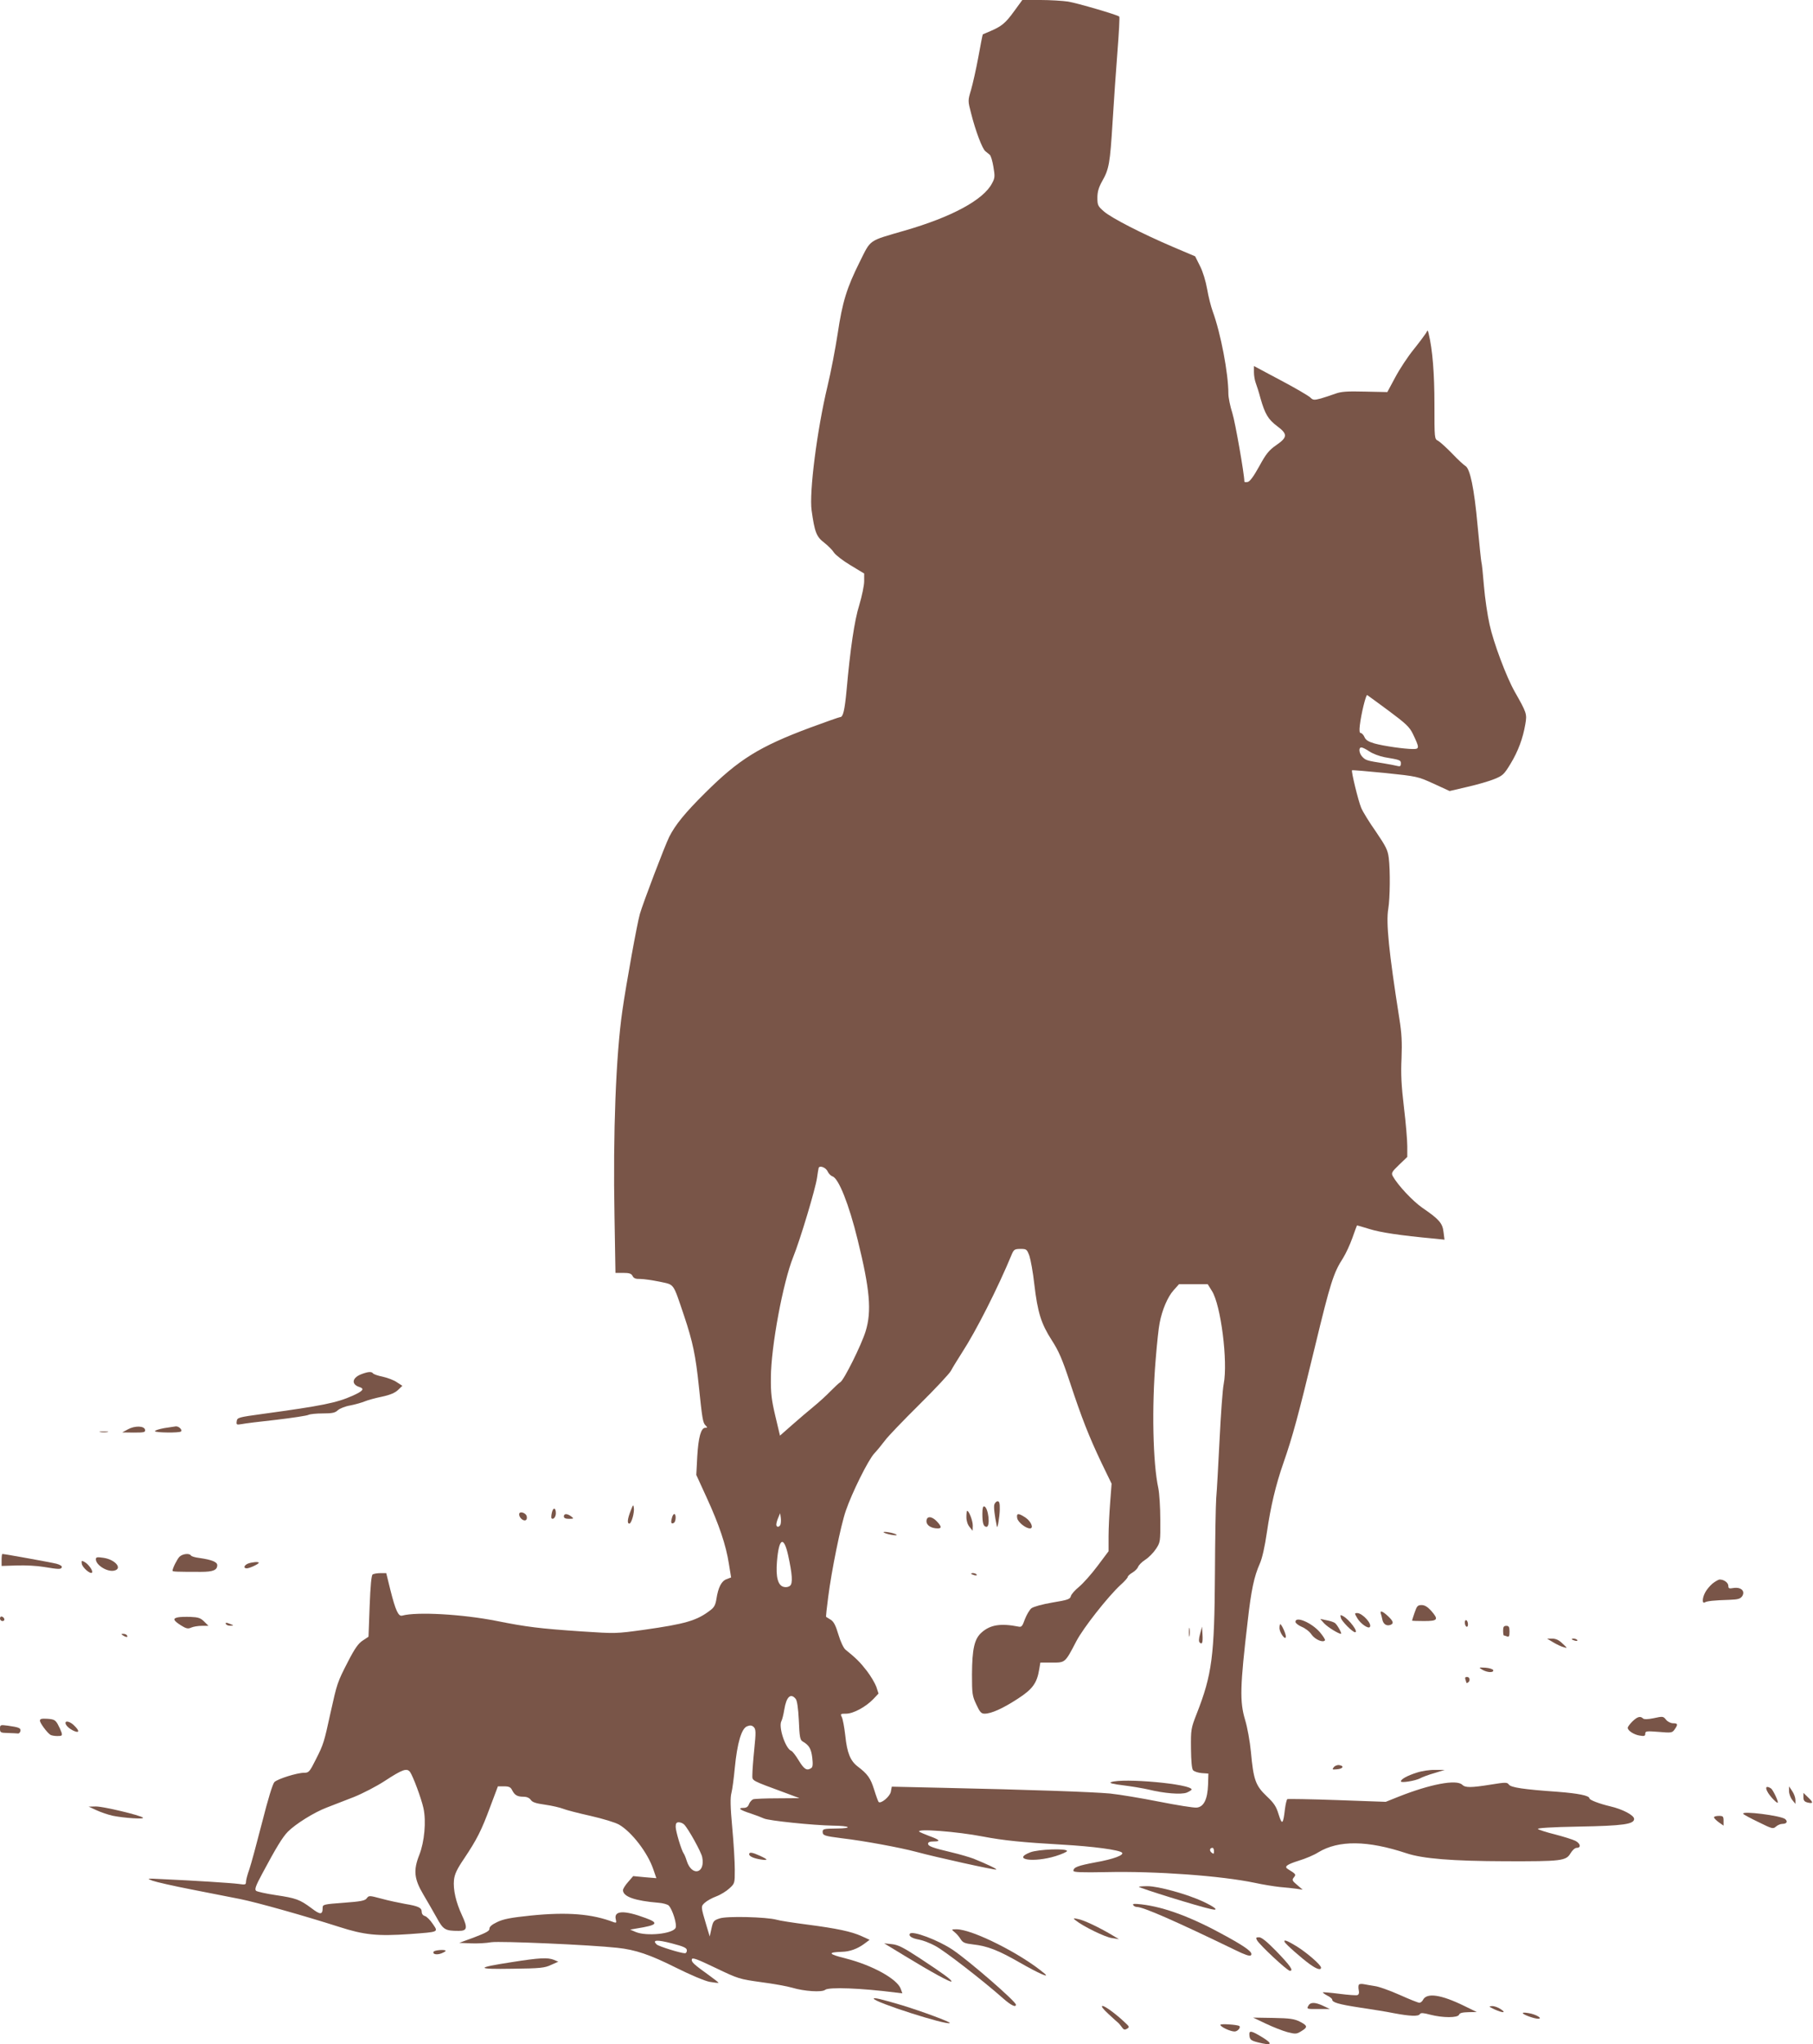 <?xml version="1.0" standalone="no"?>
<!DOCTYPE svg PUBLIC "-//W3C//DTD SVG 20010904//EN"
 "http://www.w3.org/TR/2001/REC-SVG-20010904/DTD/svg10.dtd">
<svg version="1.0" xmlns="http://www.w3.org/2000/svg"
 width="1135pt" height="1280pt" viewBox="0 0 1135 1280"
 preserveAspectRatio="xMidYMid meet">
<g transform="translate(0,1280) scale(0.1,-0.1)"
fill="#795548" stroke="none">
<path d="M6349 12730 c-54 -75 -79 -95 -149 -125 -25 -10 -46 -20 -47 -20 -2
-1 -14 -64 -28 -141 -14 -76 -35 -169 -46 -207 -20 -67 -20 -68 0 -145 28
-112 71 -225 90 -239 9 -7 21 -17 27 -22 7 -5 17 -39 23 -75 10 -59 10 -70 -8
-103 -53 -104 -253 -212 -548 -297 -230 -67 -209 -52 -281 -196 -81 -163 -108
-249 -138 -450 -14 -91 -42 -239 -64 -330 -65 -272 -115 -663 -99 -776 19
-136 30 -165 79 -202 24 -19 52 -47 61 -62 10 -15 56 -51 103 -79 l86 -52 0
-48 c0 -27 -14 -93 -30 -147 -31 -98 -57 -277 -80 -534 -12 -128 -22 -170 -40
-170 -6 0 -90 -30 -188 -66 -319 -119 -447 -199 -658 -409 -125 -124 -186
-199 -224 -274 -28 -56 -164 -414 -184 -483 -17 -58 -86 -439 -110 -608 -40
-278 -59 -763 -49 -1287 l6 -353 48 0 c38 0 51 -4 59 -19 7 -15 20 -20 49 -19
21 0 75 -8 120 -17 95 -21 82 -2 154 -215 54 -161 72 -248 92 -440 21 -202 25
-229 42 -245 13 -13 12 -15 -2 -15 -26 0 -43 -58 -50 -180 l-6 -115 65 -142
c78 -170 121 -298 139 -414 l14 -86 -29 -11 c-32 -12 -52 -52 -63 -124 -6 -37
-14 -53 -39 -71 -83 -64 -154 -85 -416 -122 -174 -24 -176 -24 -388 -10 -265
18 -345 28 -535 66 -213 42 -498 58 -589 33 -24 -7 -42 33 -74 160 l-26 106
-37 0 c-20 0 -41 -4 -48 -8 -8 -5 -14 -70 -19 -199 l-7 -191 -36 -24 c-27 -17
-50 -49 -93 -133 -66 -128 -68 -135 -109 -320 -40 -183 -43 -196 -92 -292 -39
-78 -44 -83 -73 -83 -44 0 -165 -38 -186 -58 -11 -11 -40 -106 -77 -252 -33
-129 -69 -262 -80 -294 -12 -33 -21 -68 -21 -79 0 -18 -5 -19 -46 -13 -45 6
-278 21 -479 30 -98 5 -99 5 -60 -10 22 -8 132 -33 245 -55 113 -22 250 -49
305 -60 108 -22 399 -104 615 -173 161 -52 242 -60 445 -46 186 14 180 11 144
64 -16 24 -38 46 -49 49 -12 3 -20 14 -20 26 0 26 -20 36 -105 50 -38 7 -105
21 -148 33 -75 20 -78 20 -91 2 -11 -15 -37 -20 -145 -28 -122 -9 -131 -11
-131 -30 0 -46 -14 -47 -70 -4 -74 55 -97 63 -224 82 -60 9 -115 21 -123 27
-10 9 -3 30 39 108 88 165 127 228 160 262 49 49 164 121 243 151 39 15 115
45 170 66 55 22 142 67 194 101 110 72 138 82 158 56 19 -27 71 -167 84 -227
18 -82 6 -211 -26 -292 -38 -96 -33 -150 25 -248 24 -40 61 -105 83 -144 42
-77 53 -84 139 -84 53 0 57 18 20 98 -38 82 -56 160 -50 221 4 36 18 67 65
136 78 117 107 173 163 325 l47 125 39 0 c30 0 41 -5 50 -24 16 -31 32 -41 71
-41 20 0 37 -7 46 -20 10 -15 33 -22 90 -30 43 -6 93 -18 111 -25 19 -8 97
-28 173 -45 78 -18 155 -41 179 -55 79 -46 178 -175 213 -277 l20 -58 -72 6
-73 7 -32 -37 c-18 -20 -32 -43 -32 -51 0 -41 76 -67 223 -79 27 -2 55 -10 63
-17 24 -24 54 -121 43 -141 -20 -37 -182 -53 -249 -25 l-35 15 40 7 c131 21
142 34 58 65 -136 51 -202 48 -188 -8 5 -21 3 -23 -12 -18 -137 53 -292 65
-520 42 -126 -13 -172 -22 -211 -41 -34 -16 -49 -30 -48 -42 1 -13 -21 -25
-94 -53 l-95 -35 71 -3 c39 -2 97 1 130 7 55 8 616 -16 789 -35 113 -12 204
-43 364 -123 94 -47 182 -84 213 -90 29 -5 54 -8 56 -6 2 1 -25 22 -58 46 -96
69 -113 84 -109 101 3 13 32 2 149 -54 142 -68 148 -70 285 -89 77 -10 165
-26 195 -35 73 -22 186 -30 206 -13 22 18 224 11 441 -17 l42 -5 -10 28 c-22
62 -178 148 -343 190 -112 28 -118 39 -25 42 49 1 97 19 138 49 l35 26 -50 23
c-64 29 -153 48 -344 73 -85 11 -170 24 -189 30 -62 17 -311 24 -356 8 -37
-12 -41 -17 -51 -63 l-11 -50 -21 70 c-35 118 -35 118 -10 141 13 12 45 30 72
40 27 10 64 33 82 50 34 31 34 32 34 118 0 48 -7 167 -16 263 -12 131 -13 186
-5 217 6 23 15 93 21 156 15 156 42 248 77 261 20 8 30 6 42 -5 13 -14 14 -31
3 -138 -7 -68 -12 -139 -12 -160 0 -40 -15 -32 215 -117 l80 -30 -137 -1 c-75
0 -144 -3 -153 -6 -9 -4 -21 -17 -26 -30 -6 -17 -16 -24 -36 -24 -38 0 -19
-14 47 -35 30 -10 67 -24 82 -31 28 -14 309 -43 433 -45 108 -1 128 -17 23
-18 -80 -1 -88 -3 -88 -20 0 -24 11 -27 120 -41 138 -16 368 -59 465 -85 125
-34 497 -116 502 -111 5 4 -56 33 -142 68 -27 10 -88 28 -135 39 -122 29 -150
39 -150 55 0 10 12 14 37 14 45 0 35 11 -32 35 -27 10 -54 22 -60 26 -22 21
237 1 397 -30 130 -25 252 -37 498 -51 194 -11 357 -33 374 -50 15 -15 -53
-41 -167 -61 -111 -21 -137 -31 -137 -53 0 -9 51 -11 205 -8 311 7 720 -23
930 -67 50 -11 119 -22 155 -26 36 -3 83 -8 105 -11 l40 -6 -35 30 c-31 26
-33 31 -20 47 15 18 13 21 -36 51 -27 16 -11 29 68 54 40 12 95 35 121 52 128
77 308 75 552 -6 102 -34 285 -49 620 -50 349 -1 379 2 407 50 12 20 28 34 39
34 29 0 23 28 -9 44 -16 8 -73 26 -127 40 -53 13 -102 29 -107 34 -6 6 84 12
254 15 280 5 348 15 348 48 0 23 -72 61 -150 79 -68 16 -130 40 -130 50 0 17
-70 31 -200 41 -214 15 -291 27 -304 45 -11 15 -20 15 -113 0 -125 -20 -160
-20 -179 -1 -36 35 -200 4 -399 -75 l-80 -32 -304 11 c-167 6 -307 8 -312 6
-4 -3 -11 -31 -15 -63 -11 -96 -18 -101 -39 -34 -15 50 -28 71 -76 116 -69 66
-82 102 -98 277 -6 64 -22 153 -36 199 -35 116 -32 212 16 620 22 195 40 279
76 360 15 34 31 106 44 195 24 163 55 296 104 436 57 164 92 292 196 723 98
406 117 466 177 559 17 27 43 83 58 125 15 43 28 78 29 79 0 1 35 -9 77 -22
69 -22 197 -41 402 -60 l69 -7 -6 47 c-6 56 -28 81 -132 152 -62 43 -155 143
-186 199 -10 19 -6 27 40 71 l51 49 0 67 c0 36 -9 146 -21 244 -16 135 -20
209 -15 307 4 101 1 156 -14 250 -65 414 -84 598 -69 686 11 66 13 239 3 318
-6 49 -17 71 -80 164 -41 58 -83 126 -93 151 -18 43 -63 228 -57 234 2 2 95
-6 207 -17 202 -21 205 -22 304 -67 l100 -46 111 26 c62 14 138 36 169 49 52
21 61 29 101 95 48 79 78 160 93 249 11 64 9 70 -67 204 -52 92 -133 308 -157
420 -13 58 -29 166 -35 240 -6 74 -13 142 -16 150 -2 8 -13 112 -24 230 -21
232 -47 357 -77 373 -10 6 -47 40 -83 78 -36 37 -75 72 -87 79 -23 11 -23 13
-23 228 0 195 -12 343 -36 442 -6 25 -6 25 -17 4 -7 -11 -41 -57 -77 -102 -36
-44 -88 -123 -115 -174 l-50 -93 -140 3 c-113 3 -149 0 -185 -13 -25 -9 -66
-23 -91 -30 -42 -11 -49 -11 -66 6 -10 10 -93 59 -186 108 l-167 89 0 -38 c0
-21 5 -51 11 -67 6 -15 20 -59 30 -97 28 -98 48 -132 104 -174 67 -50 66 -70
-5 -119 -46 -32 -64 -54 -107 -133 -36 -65 -59 -96 -73 -98 -11 -2 -20 -1 -20
3 0 46 -57 370 -75 428 -14 43 -25 98 -25 123 0 126 -48 378 -98 514 -11 30
-27 93 -35 140 -9 51 -27 110 -45 145 l-30 60 -139 59 c-196 84 -381 179 -431
221 -39 34 -42 40 -42 87 0 37 8 64 29 102 44 77 50 111 66 371 8 132 22 334
31 448 9 114 14 210 11 213 -11 11 -261 84 -320 94 -34 5 -113 10 -174 10
l-113 0 -51 -70z m2344 -4380 c109 -81 131 -102 152 -145 42 -88 42 -95 1 -95
-53 0 -185 19 -242 35 -37 11 -54 21 -62 40 -6 14 -17 25 -23 25 -8 0 -10 15
-6 48 8 71 38 193 46 190 3 -2 64 -46 134 -98z m-120 -255 c20 -14 63 -30 94
-36 99 -17 103 -18 103 -40 0 -15 -5 -19 -17 -16 -10 3 -49 10 -88 17 -108 17
-114 19 -135 40 -22 22 -27 60 -7 60 7 0 29 -11 50 -25z m-3391 -2631 c6 -13
19 -26 30 -30 38 -12 103 -175 157 -396 77 -312 89 -448 50 -574 -26 -85 -136
-306 -158 -318 -9 -5 -36 -31 -61 -56 -25 -26 -72 -69 -105 -96 -33 -27 -94
-79 -136 -116 l-76 -67 -29 122 c-24 102 -29 142 -28 242 1 194 76 596 140
755 43 106 140 429 149 496 4 27 8 54 10 61 6 18 46 3 57 -23z m1262 -526 c8
-24 23 -104 31 -178 21 -179 43 -248 109 -351 44 -68 66 -119 114 -264 75
-227 118 -336 197 -503 l64 -132 -9 -118 c-5 -64 -10 -159 -10 -211 l0 -94
-69 -92 c-38 -51 -90 -109 -115 -130 -26 -21 -49 -47 -52 -59 -5 -19 -18 -24
-115 -40 -65 -11 -118 -26 -132 -36 -12 -10 -30 -41 -41 -69 -15 -43 -21 -50
-39 -46 -111 22 -177 12 -231 -36 -46 -40 -60 -102 -61 -264 0 -121 2 -134 27
-187 22 -48 31 -58 52 -58 42 0 115 33 207 93 93 60 121 98 135 185 l7 42 73
0 c84 0 81 -3 153 135 43 82 197 278 276 351 25 22 45 45 45 50 0 5 13 18 29
27 17 10 32 26 36 36 3 10 23 31 45 45 22 14 52 45 67 68 27 41 28 45 27 182
0 78 -6 166 -12 196 -35 159 -42 513 -17 807 8 100 19 204 25 230 15 80 50
163 87 204 l34 38 90 0 90 0 26 -42 c56 -87 101 -442 74 -582 -7 -33 -18 -190
-26 -350 -8 -159 -17 -324 -21 -365 -3 -41 -7 -255 -8 -475 -3 -514 -18 -630
-114 -875 -36 -92 -37 -99 -36 -217 1 -81 5 -127 13 -137 7 -8 31 -16 54 -18
l42 -3 -2 -69 c-3 -92 -27 -140 -71 -144 -18 -2 -124 15 -235 37 -111 22 -249
45 -307 51 -107 10 -501 24 -1056 36 l-311 7 -6 -32 c-6 -31 -65 -79 -77 -63
-3 4 -16 39 -28 78 -22 70 -40 96 -102 143 -46 35 -67 85 -78 193 -6 53 -16
106 -22 117 -10 20 -8 21 27 21 45 0 123 42 171 92 l32 34 -14 43 c-9 23 -35
68 -60 100 -40 52 -67 79 -133 132 -12 10 -31 50 -44 94 -17 57 -29 81 -48 93
-14 9 -27 17 -29 18 -2 1 4 58 13 125 21 165 78 446 110 539 38 112 141 320
179 360 18 19 47 55 66 80 18 25 115 126 215 225 100 99 190 195 199 213 9 18
41 69 70 115 86 132 223 402 311 615 12 28 18 32 54 32 37 0 40 -2 55 -42z
m-1558 -1684 c-7 -18 -26 -18 -26 0 0 8 5 27 12 43 l12 28 4 -28 c2 -16 1 -35
-2 -43z m48 -192 c26 -119 30 -176 12 -191 -9 -8 -26 -11 -40 -7 -36 9 -50 62
-42 158 12 148 42 165 70 40z m47 -899 c9 -10 16 -56 20 -136 4 -103 8 -122
24 -131 40 -23 53 -45 60 -101 5 -44 3 -60 -7 -66 -27 -18 -44 -7 -77 47 -18
30 -39 58 -47 61 -37 14 -82 151 -62 187 5 9 13 41 18 72 13 80 40 105 71 67z
m-698 -787 c26 -26 107 -172 113 -204 21 -103 -65 -124 -97 -23 -6 20 -15 41
-19 46 -14 19 -50 139 -50 167 0 21 5 28 19 28 11 0 26 -6 34 -14z m3317 -167
c0 -18 -2 -19 -15 -9 -15 12 -12 30 6 30 5 0 9 -10 9 -21z m-3300 -621 c0 -10
-5 -18 -12 -18 -26 0 -164 43 -177 55 -30 29 1 31 94 7 77 -20 95 -29 95 -44z"/>
<path d="M6225 3380 c-5 -15 1 -67 16 -139 4 -17 17 62 18 107 1 39 -3 52 -13
52 -8 0 -17 -9 -21 -20z"/>
<path d="M6150 3322 c0 -60 7 -82 26 -82 25 0 12 119 -14 128 -8 2 -12 -11
-12 -46z"/>
<path d="M6050 3301 c0 -24 8 -48 20 -62 l19 -24 1 33 c0 30 -24 92 -35 92 -3
0 -5 -18 -5 -39z"/>
<path d="M6368 3294 c5 -25 53 -64 80 -64 25 0 7 44 -27 67 -45 30 -59 30 -53
-3z"/>
<path d="M5800 3275 c0 -26 30 -45 71 -45 25 0 24 12 -6 44 -32 34 -65 35 -65
1z"/>
<path d="M5532 3205 c4 -4 26 -11 48 -15 23 -4 38 -4 33 0 -10 11 -90 25 -81
15z"/>
<path d="M6080 2946 c0 -2 9 -6 20 -9 11 -3 18 -1 14 4 -5 9 -34 13 -34 5z"/>
<path d="M7443 2580 c0 -25 2 -35 4 -22 2 12 2 32 0 45 -2 12 -4 2 -4 -23z"/>
<path d="M7513 2570 c-8 -28 -9 -48 -3 -54 16 -16 21 -1 18 50 l-3 49 -12 -45z"/>
<path d="M6955 1641 c-13 -5 12 -12 80 -20 55 -7 125 -19 155 -26 97 -24 206
-33 240 -19 16 7 30 16 30 19 0 35 -433 74 -505 46z"/>
<path d="M2258 4194 c-55 -23 -59 -63 -7 -79 33 -11 21 -25 -43 -54 -101 -45
-190 -63 -563 -114 -154 -21 -160 -23 -163 -46 -3 -22 -1 -23 30 -18 18 4 116
16 217 27 102 12 193 26 202 31 10 5 50 9 90 9 59 0 77 4 94 20 12 11 47 25
78 30 31 6 73 18 92 26 19 8 68 21 107 29 51 11 81 24 100 42 l27 26 -34 22
c-18 13 -58 28 -89 35 -31 6 -58 16 -61 21 -9 13 -34 10 -77 -7z"/>
<path d="M800 3850 l-35 -19 73 -1 c65 0 73 2 70 18 -5 25 -65 26 -108 2z"/>
<path d="M1028 3858 c-32 -6 -58 -14 -58 -19 0 -10 153 -12 163 -2 10 10 -13
33 -32 32 -9 -1 -42 -6 -73 -11z"/>
<path d="M628 3833 c12 -2 32 -2 45 0 12 2 2 4 -23 4 -25 0 -35 -2 -22 -4z"/>
<path d="M3948 3340 c-20 -51 -23 -80 -8 -80 13 0 33 70 28 100 -3 22 -5 19
-20 -20z"/>
<path d="M3455 3329 c-4 -17 -5 -33 -2 -36 11 -10 27 9 27 32 0 36 -17 39 -25
4z"/>
<path d="M3250 3318 c0 -8 5 -19 12 -26 20 -20 40 -14 36 11 -3 25 -48 39 -48
15z"/>
<path d="M3530 3305 c0 -10 10 -15 33 -15 30 1 31 1 13 15 -25 19 -46 19 -46
0z"/>
<path d="M4206 3294 c-8 -29 -3 -39 13 -29 13 8 15 55 2 55 -5 0 -12 -12 -15
-26z"/>
<path d="M10 3033 l0 -38 95 3 c53 2 128 -2 168 -9 97 -16 109 -16 114 -2 3 7
-12 16 -34 22 -32 8 -324 61 -338 61 -3 0 -5 -17 -5 -37z"/>
<path d="M1124 3053 c-15 -15 -44 -73 -44 -88 0 -6 23 -7 178 -7 76 0 102 11
102 42 0 20 -35 34 -112 45 -26 3 -50 10 -53 16 -10 15 -52 10 -71 -8z"/>
<path d="M600 3037 c0 -37 73 -82 116 -71 53 13 4 70 -69 80 -39 6 -47 4 -47
-9z"/>
<path d="M512 3009 c3 -23 53 -67 64 -56 9 9 -22 54 -47 67 -18 10 -20 9 -17
-11z"/>
<path d="M1553 3010 c-26 -11 -31 -30 -8 -30 17 0 75 27 75 35 0 8 -43 4 -67
-5z"/>
<path d="M10720 2884 c-17 -15 -37 -39 -45 -55 -19 -35 -20 -73 -2 -62 13 8
56 13 156 16 52 2 66 6 78 23 20 32 -8 58 -54 51 -28 -5 -33 -3 -33 13 0 20
-27 40 -54 40 -8 0 -28 -12 -46 -26z"/>
<path d="M8856 2703 c-9 -26 -16 -48 -16 -50 0 -2 34 -3 75 -3 87 0 93 9 44
65 -22 24 -40 35 -59 35 -25 0 -30 -6 -44 -47z"/>
<path d="M8644 2698 c3 -7 7 -25 10 -39 6 -29 27 -42 51 -33 22 9 18 23 -16
55 -33 31 -51 37 -45 17z"/>
<path d="M8497 2668 c20 -34 67 -67 78 -56 18 18 -45 87 -78 88 -18 0 -18 -1
0 -32z"/>
<path d="M8395 2668 c7 -22 72 -87 88 -88 24 -1 -36 80 -75 101 -18 10 -19 8
-13 -13z"/>
<path d="M0 2666 c0 -9 7 -16 16 -16 17 0 14 22 -4 28 -7 2 -12 -3 -12 -12z"/>
<path d="M1113 2673 c-33 -7 -28 -19 18 -49 35 -22 46 -24 66 -15 13 6 43 11
66 11 l42 0 -27 27 c-22 22 -37 27 -85 29 -32 1 -68 0 -80 -3z"/>
<path d="M8110 2645 c0 -8 18 -22 39 -31 22 -9 50 -30 62 -49 22 -31 73 -53
84 -35 2 4 -12 26 -32 50 -52 60 -153 103 -153 65z"/>
<path d="M8290 2635 c22 -23 89 -65 105 -65 8 0 -22 55 -37 67 -7 6 -31 14
-53 18 l-40 8 25 -28z"/>
<path d="M9170 2641 c0 -11 5 -23 10 -26 6 -3 10 3 10 14 0 11 -4 23 -10 26
-5 3 -10 -3 -10 -14z"/>
<path d="M1415 2630 c3 -5 16 -10 28 -9 21 0 21 1 2 9 -28 12 -37 12 -30 0z"/>
<path d="M8010 2606 c0 -29 39 -82 40 -53 0 18 -27 77 -35 77 -3 0 -5 -11 -5
-24z"/>
<path d="M9410 2590 c0 -16 2 -30 4 -30 2 0 11 -3 20 -6 13 -5 16 1 16 30 0
29 -4 36 -20 36 -16 0 -20 -7 -20 -30z"/>
<path d="M770 2560 c20 -13 33 -13 25 0 -3 6 -14 10 -23 10 -15 0 -15 -2 -2
-10z"/>
<path d="M9725 2516 c22 -13 51 -27 65 -30 24 -7 23 -6 -8 23 -22 22 -42 31
-65 31 l-32 0 40 -24z"/>
<path d="M9840 2536 c0 -2 9 -6 20 -9 11 -3 18 -1 14 4 -5 9 -34 13 -34 5z"/>
<path d="M9280 2345 c31 -18 73 -20 68 -2 -3 6 -24 13 -49 15 -43 2 -43 2 -19
-13z"/>
<path d="M9174 2284 c3 -9 6 -18 6 -20 0 -3 5 -2 10 1 16 10 12 35 -6 35 -11
0 -14 -5 -10 -16z"/>
<path d="M10219 2021 c-16 -16 -29 -34 -29 -39 0 -18 38 -43 74 -49 30 -5 36
-3 36 12 0 16 8 17 84 11 80 -7 85 -6 100 16 22 31 20 38 -10 38 -15 0 -34 10
-44 22 -17 22 -21 22 -76 10 -38 -8 -62 -8 -68 -2 -17 17 -36 11 -67 -19z"/>
<path d="M250 2026 c0 -14 43 -73 65 -88 5 -4 25 -8 43 -8 30 0 33 2 27 23 -4
12 -15 36 -24 52 -15 26 -24 30 -64 33 -36 2 -47 0 -47 -12z"/>
<path d="M410 2012 c0 -15 25 -38 53 -50 34 -15 36 0 2 33 -23 24 -55 34 -55
17z"/>
<path d="M0 1976 c0 -24 3 -26 50 -27 28 -1 56 -2 62 -3 7 -1 14 6 16 16 3 18
-9 23 -80 33 -46 6 -48 5 -48 -19z"/>
<path d="M8350 1735 c-12 -15 -10 -16 21 -13 37 3 46 21 13 26 -11 2 -27 -4
-34 -13z"/>
<path d="M8870 1701 c-60 -19 -100 -41 -100 -55 0 -11 89 3 120 19 14 8 54 23
90 33 l65 20 -60 0 c-33 1 -85 -7 -115 -17z"/>
<path d="M11064 1583 c14 -29 66 -82 66 -69 0 16 -32 81 -43 88 -28 18 -38 9
-23 -19z"/>
<path d="M11200 1585 c0 -16 9 -41 20 -55 l20 -25 0 25 c0 14 -9 39 -20 55
l-20 30 0 -30z"/>
<path d="M11290 1547 c0 -20 6 -28 25 -33 37 -9 39 -1 5 31 l-30 29 0 -27z"/>
<path d="M605 1465 c28 -13 73 -28 100 -34 75 -15 201 -23 190 -12 -17 15
-250 71 -296 70 l-44 -1 50 -23z"/>
<path d="M10913 1443 c3 -5 46 -28 96 -52 85 -42 91 -44 109 -28 10 9 28 17
40 17 27 0 36 14 18 30 -27 22 -275 53 -263 33z"/>
<path d="M10730 1421 c0 -5 14 -19 30 -31 l30 -21 0 30 c0 28 -3 31 -30 31
-16 0 -30 -4 -30 -9z"/>
<path d="M6450 1202 c-118 -46 21 -66 158 -24 39 12 72 27 72 32 0 18 -180 11
-230 -8z"/>
<path d="M4690 1190 c0 -13 28 -26 73 -33 48 -7 47 -1 -5 23 -48 22 -68 25
-68 10z"/>
<path d="M7130 986 c0 -7 376 -124 453 -140 50 -11 28 10 -50 47 -98 46 -280
97 -350 97 -29 0 -53 -2 -53 -4z"/>
<path d="M7094 872 c4 -7 14 -12 22 -12 41 0 239 -87 617 -270 61 -30 91 -40
98 -33 16 16 -23 47 -152 118 -214 119 -387 184 -533 201 -44 5 -57 4 -52 -4z"/>
<path d="M6735 775 c46 -37 185 -105 226 -110 l44 -7 -45 27 c-81 48 -174 92
-210 99 -33 7 -34 6 -15 -9z"/>
<path d="M5976 702 c12 -9 29 -29 38 -44 14 -22 27 -27 79 -33 89 -10 156 -36
292 -114 115 -66 190 -99 155 -69 -146 124 -452 278 -552 278 -33 0 -33 -1
-12 -18z"/>
<path d="M5696 692 c-9 -15 14 -29 59 -37 22 -4 67 -21 100 -39 56 -29 300
-218 424 -328 51 -45 81 -59 81 -40 0 20 -294 275 -395 343 -90 61 -255 123
-269 101z"/>
<path d="M7869 652 c16 -30 190 -192 206 -192 25 0 3 32 -88 126 -56 57 -89
84 -105 84 -19 0 -21 -3 -13 -18z"/>
<path d="M8042 641 c5 -13 107 -103 157 -139 44 -32 71 -40 71 -22 0 17 -88
93 -152 133 -61 37 -83 45 -76 28z"/>
<path d="M5665 553 c167 -102 285 -166 291 -160 7 7 -52 50 -198 146 -104 68
-136 84 -175 88 l-48 5 130 -79z"/>
<path d="M2715 580 c-10 -16 19 -22 48 -11 15 6 27 13 27 16 0 10 -69 5 -75
-5z"/>
<path d="M3202 514 c-227 -35 -225 -45 8 -41 172 2 200 5 240 24 l45 20 -28
12 c-39 15 -88 13 -265 -15z"/>
<path d="M8508 374 c-4 -3 -5 -19 -2 -34 4 -18 1 -29 -8 -32 -7 -3 -58 1 -113
8 -55 7 -101 11 -103 9 -2 -2 10 -11 27 -20 17 -8 31 -20 31 -25 0 -18 41 -30
172 -50 73 -11 169 -26 212 -35 101 -19 156 -22 165 -6 6 9 21 8 66 -4 78 -20
171 -20 179 0 4 11 21 15 58 16 l53 1 -80 39 c-143 70 -232 83 -256 38 -5 -11
-16 -19 -23 -19 -8 0 -63 22 -123 49 -61 27 -130 52 -154 55 -24 4 -55 9 -69
12 -14 3 -29 2 -32 -2z"/>
<path d="M5470 286 c0 -22 460 -169 476 -153 7 6 -171 72 -298 111 -128 38
-178 50 -178 42z"/>
<path d="M8190 240 c-10 -19 -8 -20 62 -19 l73 0 -40 19 c-53 25 -82 25 -95 0z"/>
<path d="M6940 189 c30 -28 59 -54 63 -57 4 -4 14 -16 21 -26 10 -15 17 -17
31 -9 17 10 16 13 -11 38 -58 55 -126 105 -142 105 -11 0 3 -19 38 -51z"/>
<path d="M9355 219 c53 -24 78 -24 40 1 -16 11 -41 20 -55 19 -22 -1 -20 -3
15 -20z"/>
<path d="M9535 192 c12 -11 72 -32 94 -32 33 0 -14 28 -59 35 -29 5 -41 4 -35
-3z"/>
<path d="M7925 129 c44 -21 105 -45 135 -53 51 -13 57 -12 85 5 43 26 42 35
-6 60 -36 18 -62 22 -168 24 l-126 2 80 -38z"/>
<path d="M7640 122 c0 -13 62 -42 89 -42 19 0 40 25 30 34 -11 9 -119 16 -119
8z"/>
<path d="M7822 53 c3 -24 10 -30 53 -41 87 -22 97 -11 29 31 -74 45 -86 46
-82 10z"/>
</g>
</svg>
